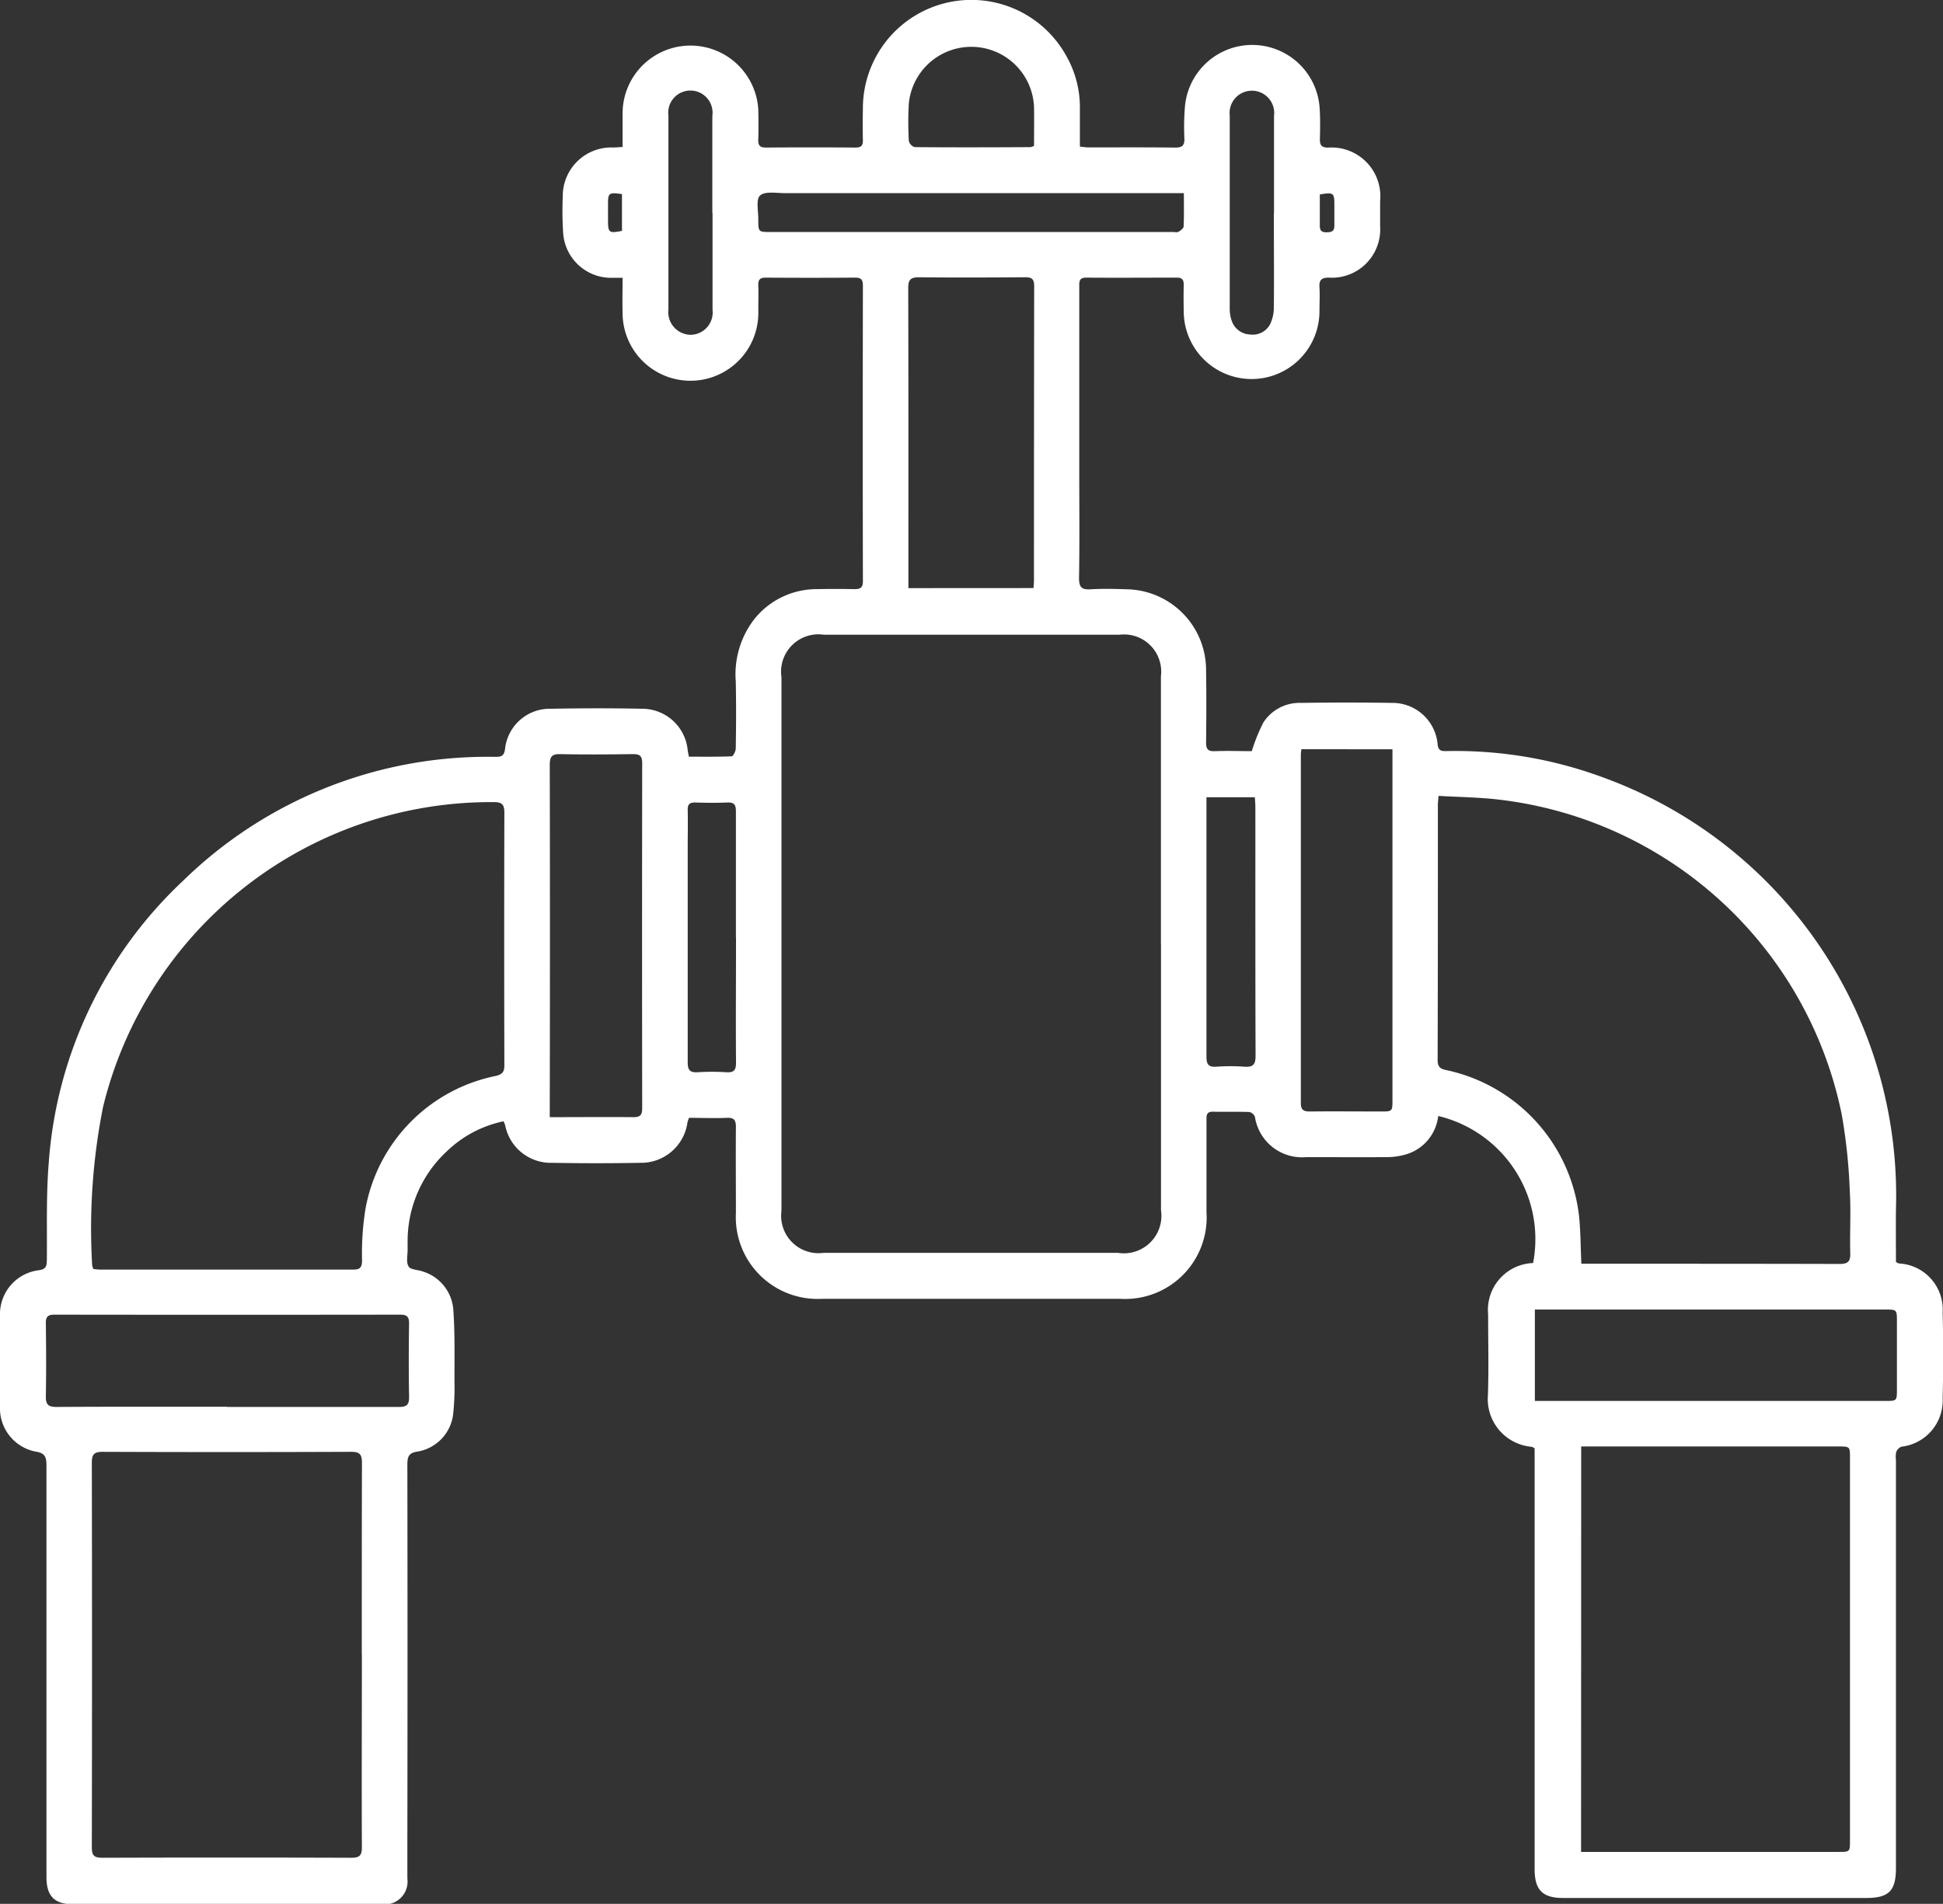 <?xml version="1.0" encoding="UTF-8"?> <svg xmlns="http://www.w3.org/2000/svg" xmlns:xlink="http://www.w3.org/1999/xlink" id="icon-5" width="55.71" height="54.591" viewBox="0 0 55.71 54.591"><rect x="0" y="0" width="55.71" height="54.591" fill="#333333" stroke="none"/><defs><clipPath id="clip-path"><rect id="Rectangle_580" data-name="Rectangle 580" width="55.71" height="54.591" fill="#fff"></rect></clipPath></defs><g id="Group_10306" data-name="Group 10306" clip-path="url(#clip-path)"><path id="Path_1368" data-name="Path 1368" d="M35.893,21.534a4.989,4.989,0,0,1,.334-.823,1.236,1.236,0,0,1,1.075-.556q1.3-.02,2.6,0a1.3,1.3,0,0,1,1.318,1.189c.023.213.142.192.28.192a12.188,12.188,0,0,1,4.531.781,12.753,12.753,0,0,1,8.33,12.361c-.006.5,0,1.009,0,1.507a.366.366,0,0,0,.084.044,1.322,1.322,0,0,1,1.255,1.4q.031,1.232,0,2.466a1.333,1.333,0,0,1-1.185,1.388.264.264,0,0,0-.147.156.684.684,0,0,0-.007.229q0,5.845,0,11.691c0,.659-.2.864-.854.864H44.816c-.589,0-.815-.23-.815-.827q0-5.871,0-11.743v-.324c-.041-.021-.062-.041-.085-.043A1.375,1.375,0,0,1,42.662,40c.026-.77.005-1.541.006-2.312a1.343,1.343,0,0,1,1.289-1.471A3.63,3.63,0,0,0,41.237,32a1.3,1.3,0,0,1-.99,1.119,2,2,0,0,1-.507.061c-.762.006-1.525,0-2.287,0a1.366,1.366,0,0,1-1.471-1.152.227.227,0,0,0-.158-.142c-.351-.013-.7,0-1.053-.009-.184,0-.179.113-.178.239q0,1.323,0,2.647a2.336,2.336,0,0,1-2.481,2.479H23.579A2.344,2.344,0,0,1,21.1,34.783c0-.822-.007-1.644,0-2.467,0-.2-.053-.272-.26-.263-.358.016-.717,0-1.085,0a1.259,1.259,0,0,0-.044.131,1.341,1.341,0,0,1-1.359,1.159q-1.259.023-2.518,0a1.334,1.334,0,0,1-1.35-1.078,1.007,1.007,0,0,0-.047-.113,3.315,3.315,0,0,0-1.613.849,3.515,3.515,0,0,0-1.137,2.608c0,.077,0,.154,0,.231,0,.162-.045.357.029.477.058.095.269.091.407.142A1.242,1.242,0,0,1,13,37.592c.046.674.029,1.352.031,2.028a7.318,7.318,0,0,1-.035.9,1.234,1.234,0,0,1-1.006,1.1c-.288.037-.31.159-.31.4q.009,5.357,0,10.715c0,.377,0,.754,0,1.13a.656.656,0,0,1-.748.737q-4.42,0-8.84,0c-.53,0-.76-.234-.76-.774q0-5.9,0-11.794c0-.25-.032-.37-.323-.413a1.263,1.263,0,0,1-1.01-1.233c-.014-.9-.016-1.8,0-2.7A1.269,1.269,0,0,1,1.12,36.422c.2-.029.221-.119.223-.285.01-.933-.022-1.87.055-2.8a12.277,12.277,0,0,1,3.859-8.089,12.479,12.479,0,0,1,8.91-3.546c.16,0,.281.013.313-.219a1.29,1.29,0,0,1,1.318-1.16c.865-.016,1.73-.018,2.6,0a1.312,1.312,0,0,1,1.32,1.193c.008.05.018.1.033.181.409,0,.818.007,1.226-.01.045,0,.118-.146.119-.225.01-.642.014-1.285,0-1.927a2.581,2.581,0,0,1,.546-1.8,2.29,2.29,0,0,1,1.775-.842q.539-.011,1.079,0c.166,0,.245-.034.245-.226q-.008-4.239,0-8.479c0-.163-.048-.228-.219-.227q-1.285.009-2.569,0c-.178,0-.218.074-.211.232.009.239,0,.479,0,.719a1.946,1.946,0,1,1-3.891.042c-.009-.315,0-.631,0-.988-.129,0-.237,0-.344,0a1.377,1.377,0,0,1-1.36-1.284,9.838,9.838,0,0,1-.011-1.053,1.391,1.391,0,0,1,1.432-1.4c.083,0,.167-.008.283-.014,0-.32,0-.625,0-.931a1.947,1.947,0,0,1,3.89-.151q.013.436,0,.873c-.005.164.048.226.219.225q1.285-.01,2.569,0c.153,0,.216-.048.212-.207-.008-.3-.005-.6,0-.9a3.11,3.11,0,0,1,5.822-1.539,2.992,2.992,0,0,1,.4,1.524c0,.358,0,.716,0,1.095.1.01.17.023.243.023.831,0,1.662-.005,2.492.005.2,0,.267-.061.261-.262a7.067,7.067,0,0,1,.019-.949,1.937,1.937,0,0,1,3.86.094c.018.29.014.582.006.873,0,.169.038.24.227.245a1.4,1.4,0,0,1,1.5,1.539c0,.24,0,.479,0,.719A1.385,1.385,0,0,1,38.1,7.961c-.222,0-.282.079-.268.284.014.222,0,.445,0,.668a1.946,1.946,0,1,1-3.892.019c-.005-.257-.006-.514,0-.771,0-.144-.051-.2-.195-.2-.865,0-1.73.007-2.6,0-.213,0-.2.12-.2.265q0,2.659,0,5.318c0,1.01.011,2.021-.007,3.032,0,.273.084.336.334.321.342-.019.685-.012,1.028,0a2.317,2.317,0,0,1,2.281,2.312c.011.694.008,1.388,0,2.081,0,.19.053.257.247.249.367-.014.734,0,1.058,0m-2.6,5.535q0-3.84,0-7.681A1.066,1.066,0,0,0,32.1,18.2H23.62a1.071,1.071,0,0,0-1.214,1.215q0,7.655,0,15.31a1.071,1.071,0,0,0,1.2,1.2h8.452A1.076,1.076,0,0,0,33.288,34.7q0-3.815,0-7.629m7.958-4.249c-.01.125-.019.191-.019.257,0,2.441,0,4.882-.007,7.323,0,.236.128.257.293.292a4.844,4.844,0,0,1,3.76,4.16c.047.448.046.9.068,1.383h.283c2.373,0,4.745,0,7.117.006.252,0,.317-.074.31-.318-.017-.582.023-1.166-.013-1.747a15.918,15.918,0,0,0-.231-2.218,11.377,11.377,0,0,0-9.791-9.027c-.582-.072-1.172-.076-1.769-.112M2.681,36.389c.069.006.136.016.2.016q3.623,0,7.246,0c.19,0,.248-.056.254-.247a8.078,8.078,0,0,1,.1-1.507,4.754,4.754,0,0,1,3.738-3.8c.189-.047.242-.118.242-.305q-.009-3.623,0-7.246c0-.247-.082-.3-.308-.3a11.448,11.448,0,0,0-11.2,8.749,17.891,17.891,0,0,0-.311,4.522.444.444,0,0,0,.031.107m7.7,11.07c0-1.833,0-3.666.005-5.5,0-.244-.062-.319-.313-.318q-3.559.014-7.118,0c-.25,0-.315.072-.314.317q.011,5.512,0,11.023c0,.234.064.3.3.3q3.572-.012,7.143,0c.237,0,.3-.069.3-.3-.009-1.842,0-3.683,0-5.524m34.957,5.656h7.372c.338,0,.338,0,.338-.33V41.817c0-.34,0-.34-.331-.34H45.336Zm-15.7-36.24c.006-.088.013-.147.013-.207q0-4.226.006-8.452c0-.214-.079-.255-.27-.253-1.01.007-2.021.012-3.032,0-.256,0-.31.083-.309.322.008,2.775.005,5.549.005,8.324v.268ZM15.773,32.034c.827,0,1.605-.008,2.384,0,.211,0,.256-.07.256-.265q-.007-4.945,0-9.889c0-.213-.077-.258-.27-.256-.693.009-1.387.014-2.08,0-.246-.006-.3.081-.3.309q.01,4.893,0,9.786v.312M37.313,21.483c-.007.076-.015.118-.015.16q0,4.994,0,9.989c0,.2.085.24.261.239.676-.007,1.353,0,2.029,0,.336,0,.337,0,.337-.336q0-4.866,0-9.733v-.317ZM44.008,37.55v2.621H54.055c.333,0,.333,0,.334-.34q0-.963,0-1.927c0-.354,0-.354-.341-.354H44.008m-37.5,2.793c1.644,0,3.288,0,4.931,0,.227,0,.294-.066.29-.292-.013-.7-.01-1.4,0-2.106,0-.193-.065-.248-.253-.248q-4.957.007-9.915,0c-.193,0-.25.062-.247.251.009.693.014,1.387,0,2.08-.006.249.07.317.316.315,1.627-.01,3.254-.005,4.88-.006M33.944,5.538H33.6q-5.549,0-11.1,0c-.244,0-.567-.06-.708.069-.123.112-.047.449-.05.687,0,.358,0,.359.361.359H33.637c.051,0,.113.017.152-.006.06-.035.146-.1.148-.149.014-.306.007-.613.007-.962m.648,17.325v1.477c0,1.986,0,3.972,0,5.958,0,.224.057.307.288.291a5.585,5.585,0,0,1,.8,0c.242.017.321-.057.32-.31-.009-2.38-.005-4.759-.006-7.139,0-.09-.009-.181-.015-.277ZM21.1,26.881c0-1.207,0-2.413,0-3.62,0-.19-.055-.258-.248-.25-.307.013-.616.01-.924,0-.155,0-.213.052-.21.208.008.385,0,.77,0,1.155,0,2.028,0,4.056,0,6.084,0,.225.059.3.288.288a6.22,6.22,0,0,1,.821,0c.213.013.278-.059.276-.273-.009-1.2,0-2.4,0-3.594M29.648,4.187c0-.365.006-.739,0-1.113a1.8,1.8,0,0,0-3.59-.108,9.542,9.542,0,0,0,0,1.078.25.25,0,0,0,.172.175c1.1.009,2.209.006,3.314,0a.491.491,0,0,0,.106-.035M36.529,6.1V4.633c0-.436,0-.872,0-1.308a.64.64,0,1,0-1.27-.009c0,.017,0,.034,0,.051q0,2.733,0,5.465a1.051,1.051,0,0,0,.06.375.58.58,0,0,0,.53.385.562.562,0,0,0,.575-.31,1.106,1.106,0,0,0,.1-.467c.009-.906,0-1.813,0-2.719m-16.1.006c0-.925,0-1.85,0-2.775a.636.636,0,1,0-1.259-.008q0,2.775,0,5.55A.651.651,0,0,0,19.8,9.6a.641.641,0,0,0,.63-.718q0-1.387,0-2.775m17.412-.529c0,.3,0,.6,0,.9,0,.151.072.186.206.183s.213-.036.211-.186c0-.2,0-.408,0-.612,0-.332-.028-.353-.416-.287M17.833,5.566c-.374-.055-.4-.037-.4.294q0,.23,0,.46c0,.353.029.375.4.3Z" transform="translate(0 0)" fill="#fff"></path></g></svg> 
